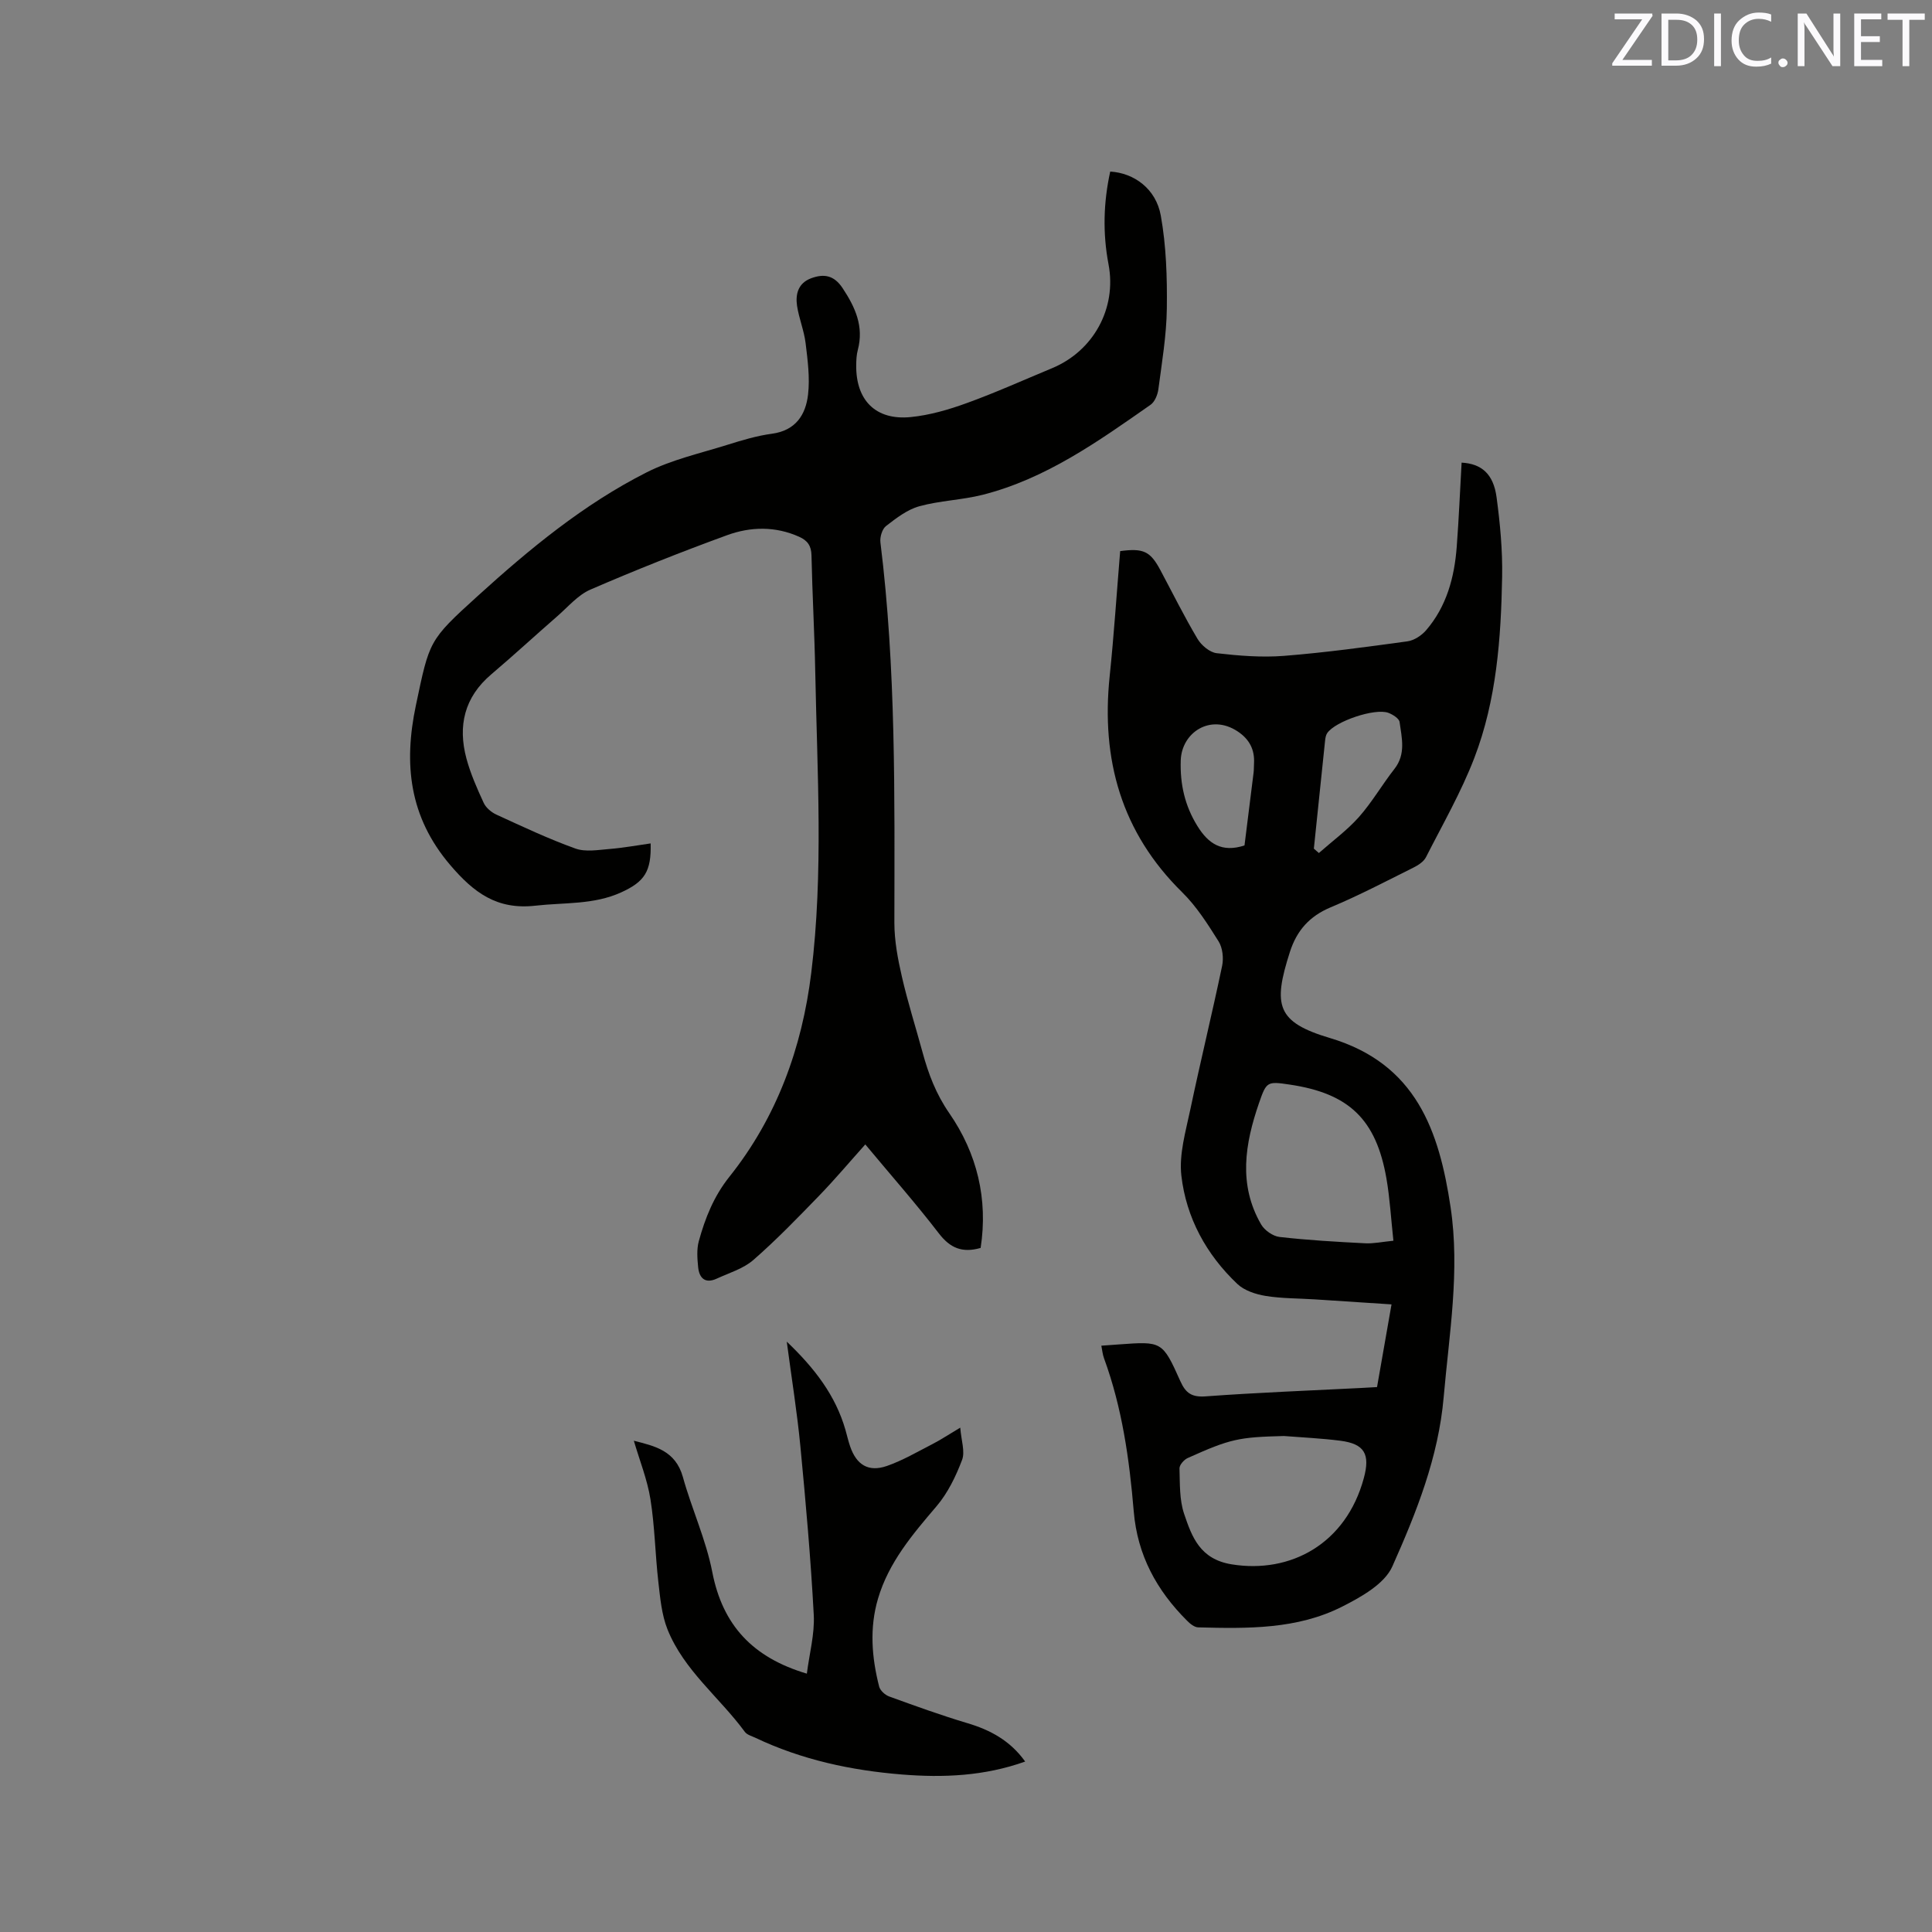 <svg enable-background="new 0 0 400 400" viewBox="0 0 400 400" xmlns="http://www.w3.org/2000/svg"><rect x="0" y="0" width="400" height="400" fill="#808080" stroke="none"/><path d="m228.02 278.61c1.31-.09 2.47-.18 3.62-.26 8.93-.65 9.02-.69 12.75 7.63 1.12 2.5 2.4 3.33 5.26 3.12 10.67-.78 21.37-1.19 32.05-1.73 1.05-.05 2.1-.12 3.4-.19.98-5.62 1.95-11.12 3-17.12-5.44-.36-10.68-.71-15.92-1.04-3.38-.22-6.81-.17-10.14-.71-2.05-.34-4.4-1.1-5.86-2.48-6.42-6.08-10.58-13.69-11.59-22.41-.51-4.44.9-9.18 1.85-13.7 2.09-9.94 4.51-19.82 6.59-29.76.33-1.59.1-3.72-.73-5.05-2.24-3.57-4.56-7.24-7.54-10.17-12.62-12.42-16.8-27.48-15.02-44.69.9-8.63 1.46-17.3 2.18-25.95 4.81-.64 6.23.02 8.32 3.93 2.54 4.76 4.94 9.61 7.7 14.25.8 1.34 2.54 2.8 3.98 2.96 4.61.53 9.31.91 13.92.55 8.55-.68 17.06-1.84 25.56-3.01 1.38-.19 2.91-1.2 3.85-2.28 4.25-4.93 5.87-10.95 6.35-17.29.44-5.8.68-11.62 1.01-17.43 4.1.23 6.59 2.31 7.24 7.18.73 5.44 1.25 10.97 1.15 16.45-.23 12.74-1.15 25.51-5.76 37.52-2.72 7.08-6.55 13.74-10 20.53-.47.93-1.6 1.67-2.59 2.16-5.68 2.83-11.32 5.79-17.17 8.24-4.39 1.84-7 4.81-8.42 9.23-3.57 11.11-2.72 14.54 8.28 17.82 17.88 5.33 22.62 19.23 24.99 35.04 1.97 13.15-.29 26.2-1.43 39.29-1.08 12.49-5.66 23.92-10.63 35.07-1.61 3.62-6.42 6.31-10.34 8.3-9.36 4.76-19.66 4.58-29.86 4.32-.79-.02-1.69-.76-2.31-1.39-6.28-6.26-10.27-13.55-11.03-22.61-.9-10.77-2.4-21.46-6.15-31.7-.29-.77-.36-1.62-.56-2.62zm37.81 18.7c-9.36.24-11.06.57-19.93 4.56-.76.34-1.72 1.43-1.7 2.14.1 3.16-.03 6.5.96 9.42 1.62 4.79 3.28 9.38 9.84 10.45 12.22 1.98 23.68-4.27 27.36-17.83 1.36-5 .15-7.11-4.84-7.76-3.87-.5-7.79-.67-11.69-.98zm22.66-40.43c-.51-4.7-.74-8.83-1.44-12.87-2.13-12.27-7.75-17.64-20.04-19.46-4.65-.69-4.8-.64-6.34 3.81-2.91 8.43-4.34 16.9.43 25.14.71 1.23 2.44 2.44 3.82 2.6 5.88.67 11.8 1.01 17.72 1.31 1.74.09 3.51-.3 5.85-.53zm-16.47-81.18c.35.3.7.61 1.04.91 2.78-2.46 5.83-4.69 8.28-7.44 2.73-3.08 4.81-6.72 7.36-9.97 2.41-3.07 1.52-6.43 1.07-9.71-.1-.74-1.4-1.55-2.31-1.9-2.76-1.05-11.04 1.75-12.68 4.2-.28.41-.37.98-.43 1.5-.79 7.47-1.56 14.94-2.33 22.41zm-14.36-.66c.63-5.01 1.26-10.04 1.88-15.06.08-.63.05-1.27.09-1.9.17-2.9-.97-5.06-3.42-6.67-5.61-3.7-11.57.25-11.75 6.03-.16 4.9.84 9.37 3.45 13.58 2.25 3.64 5.04 5.56 9.75 4.02z" fill="#010100"/><path d="m203.03 258.37c-3.83 1.1-6.33.01-8.65-3.01-4.77-6.21-9.97-12.1-15.23-18.42-3.25 3.63-6.29 7.24-9.56 10.62-4.42 4.56-8.84 9.14-13.61 13.3-2.07 1.81-4.99 2.67-7.57 3.86-2.42 1.12-3.65-.1-3.87-2.4-.17-1.77-.32-3.67.14-5.35 1.32-4.79 3.1-9.28 6.33-13.33 9.83-12.32 15.05-26.72 16.95-42.21 2.55-20.7 1.23-41.51.83-62.28-.15-8.06-.61-16.1-.78-24.16-.04-2.01-.84-3.09-2.56-3.86-4.93-2.21-10.05-2.1-14.9-.33-9.54 3.48-18.99 7.23-28.31 11.27-2.61 1.13-4.66 3.61-6.9 5.55-4.56 3.97-9 8.07-13.61 11.98-5.6 4.74-6.98 10.69-5.15 17.48.85 3.14 2.19 6.17 3.56 9.14.47 1.02 1.6 1.97 2.66 2.45 5.39 2.47 10.76 5.01 16.33 7.01 2.11.76 4.74.28 7.1.09 2.83-.23 5.64-.75 8.48-1.15.15 5.79-1.23 7.92-6.11 10.14-5.69 2.59-11.77 2.07-17.74 2.75-7.99.91-12.79-2.72-17.66-8.43-8.48-9.95-9.66-20.89-7.09-33.07 2.82-13.35 2.62-13.39 12.72-22.55 10.78-9.79 22-19.06 35.04-25.66 5.2-2.63 11.09-3.94 16.71-5.7 3.03-.95 6.11-1.88 9.24-2.3 4.91-.66 7-3.92 7.48-8.12.4-3.49-.08-7.12-.51-10.65-.32-2.61-1.38-5.12-1.77-7.72-.36-2.44.25-4.71 2.92-5.7 2.65-.98 4.74-.63 6.51 2.04 2.62 3.96 4.44 7.93 3.15 12.8-.27 1.01-.32 2.1-.33 3.15-.09 7.27 4.04 11.47 11.28 10.75 3.94-.39 7.88-1.54 11.62-2.9 5.97-2.16 11.77-4.78 17.63-7.21 8.57-3.55 13.44-12.38 11.71-21.51-1.23-6.46-1.05-12.83.35-19.21 4.92.29 9.47 3.55 10.47 9.11 1.13 6.29 1.33 12.81 1.25 19.22-.07 5.59-1.02 11.17-1.75 16.73-.15 1.14-.74 2.61-1.61 3.22-10.86 7.59-21.69 15.33-34.8 18.65-4.29 1.08-8.84 1.19-13.1 2.37-2.49.69-4.77 2.46-6.88 4.09-.8.62-1.29 2.28-1.16 3.37 3.25 26.18 2.92 52.47 2.89 78.76 0 3.75.72 7.55 1.57 11.23 1.21 5.26 2.85 10.41 4.27 15.62 1.22 4.48 2.79 8.63 5.54 12.6 5.74 8.31 8.04 17.76 6.48 27.88z" fill="#010100"/><path d="m212.25 364.71c-8.44 3.02-16.96 3.37-25.53 2.68-10.51-.85-20.73-3.04-30.32-7.6-.76-.36-1.74-.61-2.19-1.23-5.25-7.15-12.63-12.75-16.01-21.21-1.22-3.06-1.52-6.54-1.9-9.86-.65-5.68-.73-11.44-1.63-17.08-.65-4.08-2.24-8.02-3.44-12.12 4.28 1.09 8.63 2.01 10.16 7.53 1.83 6.61 4.78 12.96 6.08 19.65 2.14 11.02 8.37 17.71 19.58 21.04.52-4.13 1.64-8.19 1.43-12.17-.62-11.62-1.65-23.22-2.76-34.8-.67-7.02-1.8-14-2.83-21.77 5.82 5.55 10.11 11.17 12.16 18.3.32 1.12.57 2.26.95 3.36 1.31 3.85 3.79 5.4 7.6 4.09 3.26-1.13 6.3-2.92 9.4-4.51 1.68-.86 3.27-1.92 5.81-3.43.2 2.65 1.04 4.96.37 6.7-1.28 3.38-2.95 6.83-5.27 9.56-4.98 5.84-9.91 11.62-12.13 19.15-1.79 6.07-1.3 12.17.24 18.2.21.82 1.23 1.74 2.08 2.05 5.35 1.94 10.7 3.88 16.15 5.51 4.78 1.41 8.91 3.64 12 7.96z" fill="#010100"/><g fill="#fbfafc"><path d="m342.2 3.2-6.3 9.2h6.1v1.2h-8.2v-.5l6.2-9.1h-5.7v-1.2h7.8v.4z"/><path d="m344 13.7v-10.9h3.1c1.6 0 3 .5 4.1 1.4 1.1 1 1.6 2.2 1.6 3.9s-.5 3-1.6 4-2.5 1.5-4.2 1.5h-3zm1.4-9.6v8.4h1.6c1.4 0 2.5-.4 3.2-1.1.8-.8 1.2-1.8 1.2-3.2s-.4-2.4-1.2-3.1-1.8-1-3.1-1z"/><path d="m356.3 2.8v10.9h-1.4v-10.9z"/><path d="m366.6 13.2c-.8.4-1.8.6-3 .6-1.6 0-2.8-.5-3.7-1.5s-1.4-2.3-1.4-3.9c0-1.7.5-3.2 1.6-4.2s2.4-1.6 4-1.6c1 0 1.9.1 2.6.4v1.5c-.8-.4-1.6-.6-2.6-.6-1.2 0-2.2.4-3 1.2s-1.1 1.9-1.1 3.3c0 1.3.4 2.3 1.1 3.1s1.6 1.1 2.8 1.1c1.1 0 2-.2 2.8-.7v1.3z"/><path d="m368.2 13c0-.3.1-.5.3-.6.2-.2.4-.3.6-.3.3 0 .5.1.7.3s.3.4.3.6-.1.5-.3.6c-.2.2-.4.3-.7.3s-.5-.1-.6-.3c-.2-.2-.3-.4-.3-.6z"/><path d="m381.1 13.7h-1.7l-5.5-8.4c-.2-.2-.3-.5-.4-.7 0 .2.1.8.1 1.5v7.6h-1.4v-10.9h1.8l5.3 8.3c.3.4.4.6.4.8 0-.3-.1-.8-.1-1.6v-7.5h1.4v10.9z"/><path d="m389.7 13.7h-5.8v-10.9h5.6v1.2h-4.2v3.5h3.9v1.2h-3.9v3.7h4.4z"/><path d="m398.4 4.1h-3.1v9.6h-1.4v-9.6h-3.1v-1.3h7.7v1.3z"/></g></svg>